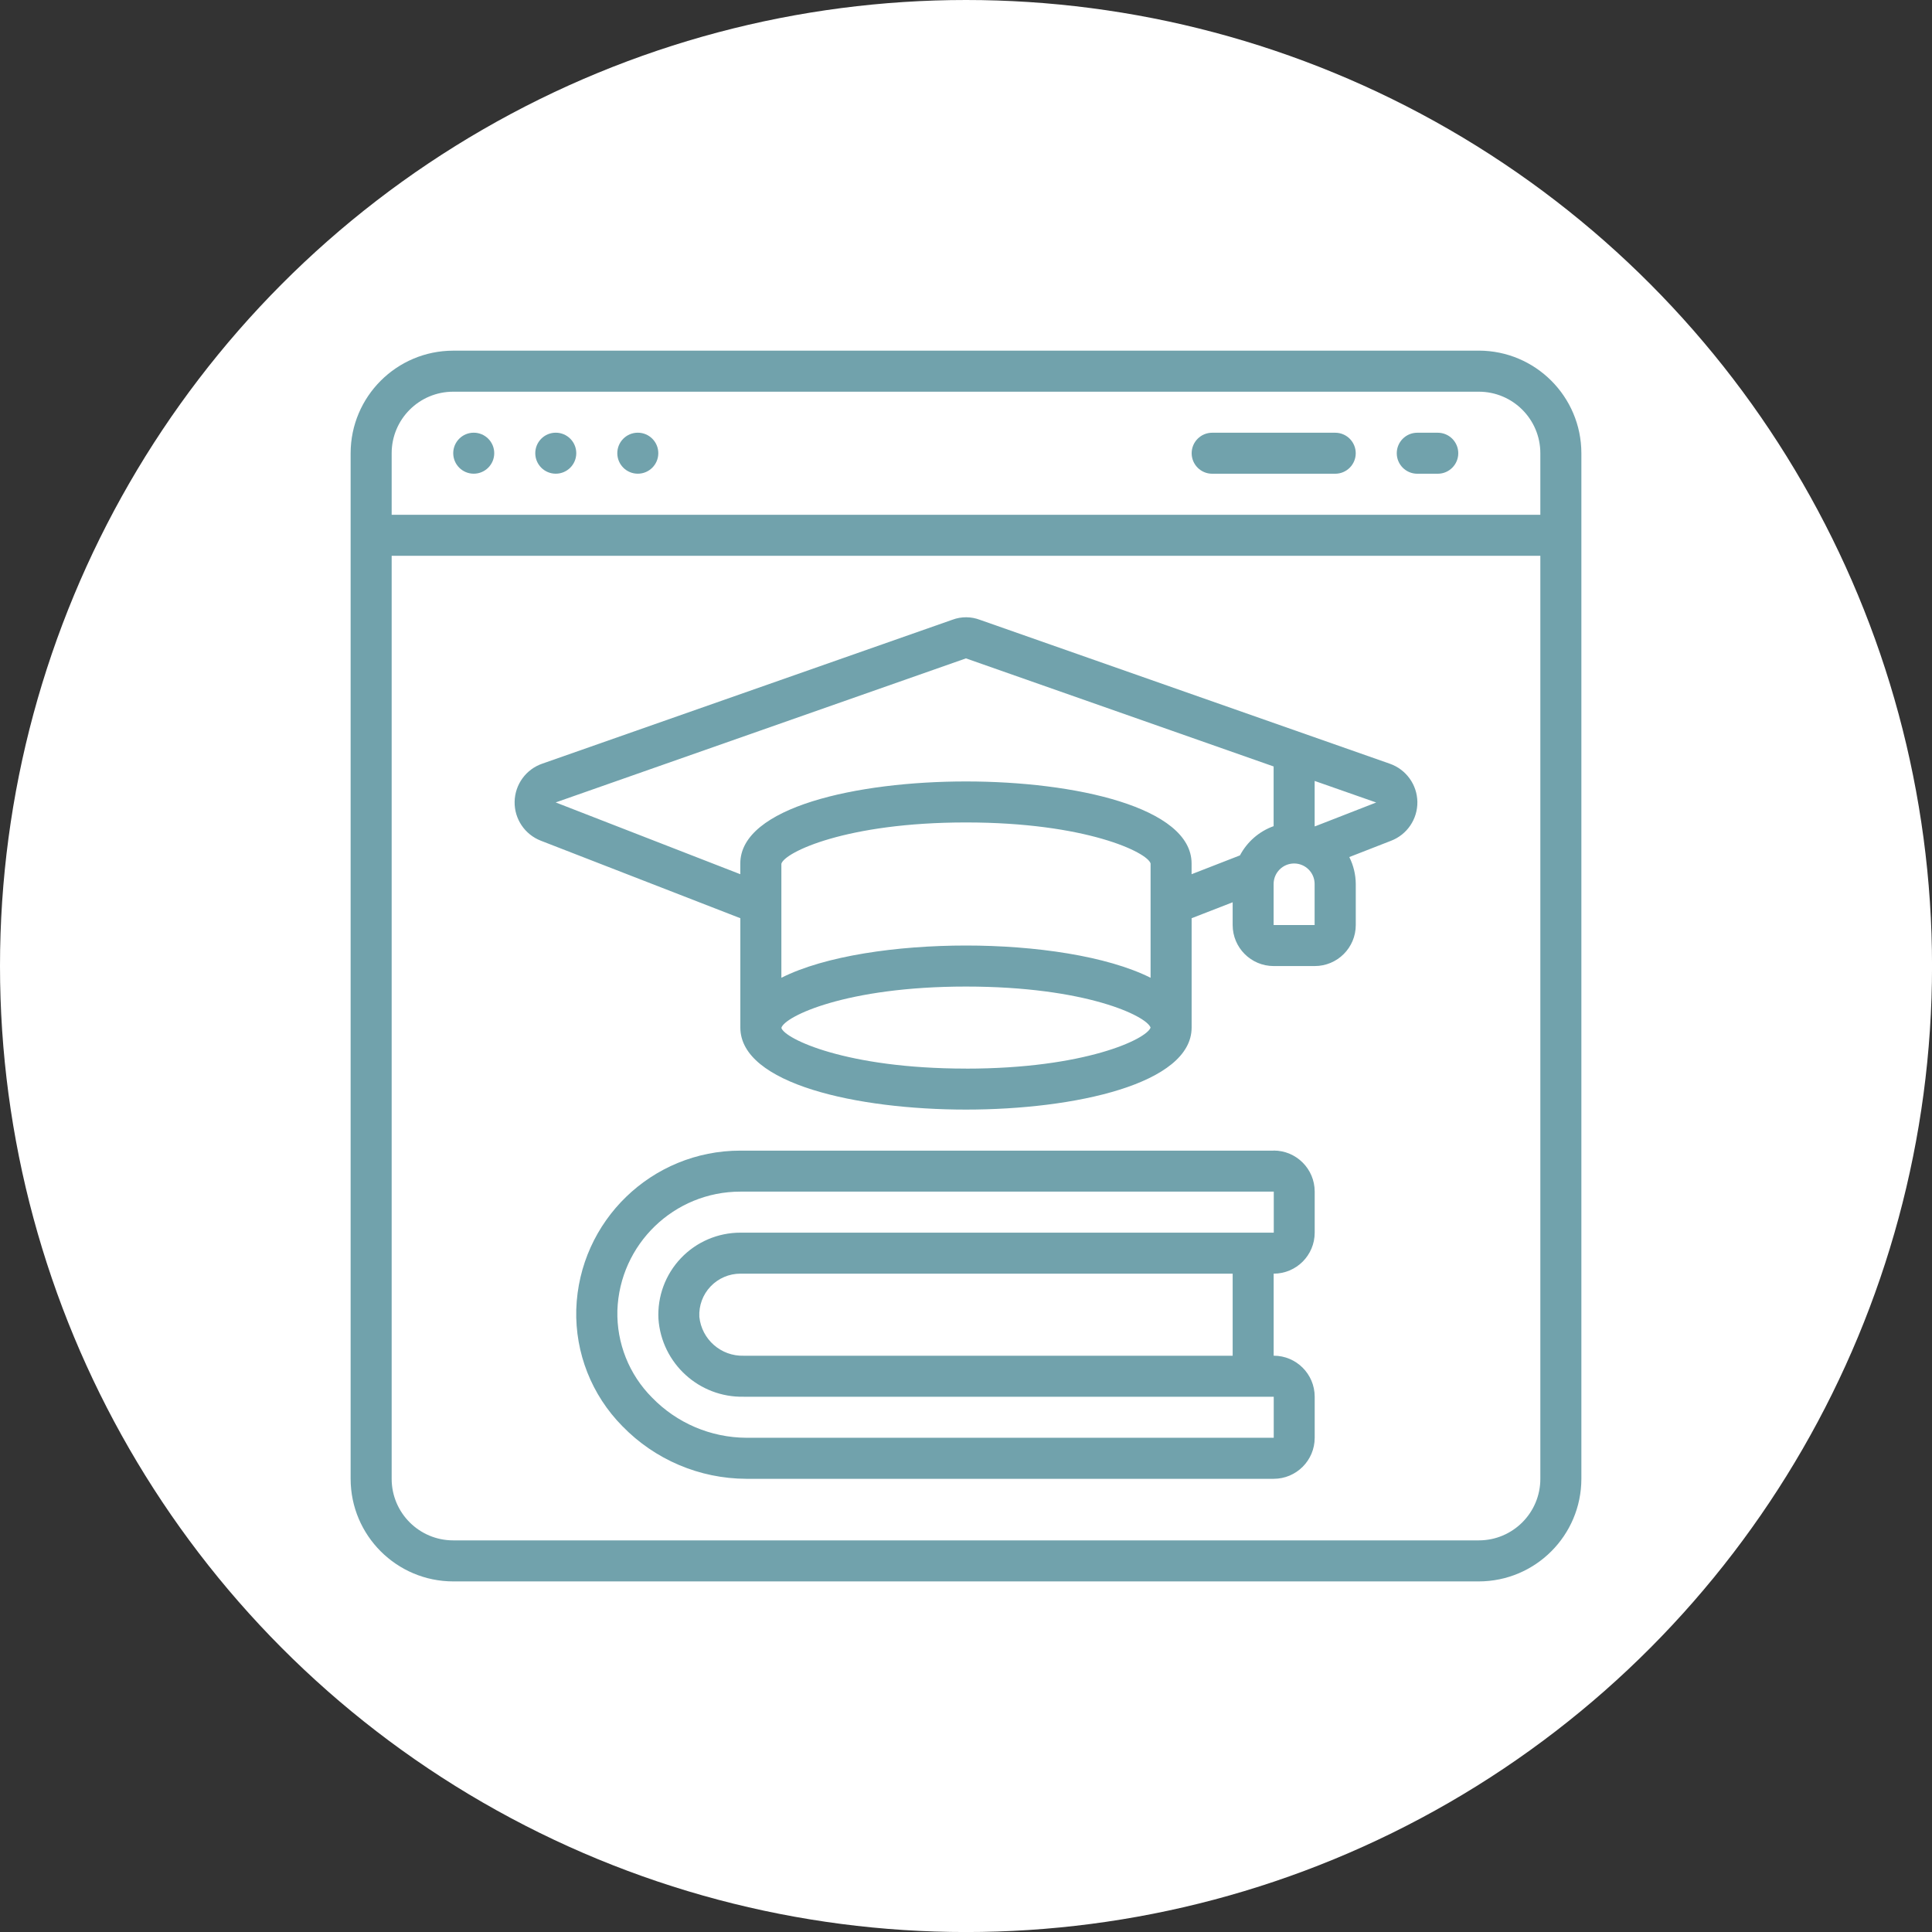 <?xml version="1.0" encoding="UTF-8"?>
<svg xmlns="http://www.w3.org/2000/svg" id="Layer_2" data-name="Layer 2" viewBox="0 0 525.89 525.89">
  <rect x="0" y="0" width="525.89" height="525.89" fill="#333333" stroke="none"/>
  <defs>
    <style>
      .cls-1 {
        fill: #fff;
      }

      .cls-2 {
        fill: #71a2ac;
      }
    </style>
  </defs>
  <g id="Layer_1-2" data-name="Layer 1">
    <g>
      <circle class="cls-1" cx="262.95" cy="262.95" r="262.95"></circle>
      <g id="Page-1">
        <g id="_011---Online-Education" data-name="011---Online-Education">
          <path id="Shape" class="cls-2" d="m402.53,95.45H123.36c-15.41.02-27.9,12.51-27.92,27.92v279.17c.02,15.41,12.51,27.9,27.92,27.92h279.17c15.41-.02,27.9-12.51,27.92-27.92V123.36c-.02-15.41-12.51-27.9-27.92-27.92Zm-279.17,11.17h279.17c9.25,0,16.75,7.5,16.75,16.75v16.75H106.61v-16.75c0-9.25,7.5-16.75,16.75-16.75Zm279.17,312.67H123.36c-9.25,0-16.75-7.5-16.75-16.75v-251.25h312.67v251.25c0,9.25-7.5,16.75-16.75,16.75Z"></path>
          <circle id="Oval" class="cls-2" cx="128.95" cy="123.36" r="5.58"></circle>
          <circle id="Oval-2" data-name="Oval" class="cls-2" cx="151.28" cy="123.36" r="5.58"></circle>
          <circle id="Oval-3" data-name="Oval" class="cls-2" cx="173.61" cy="123.36" r="5.58"></circle>
          <path id="Shape-2" data-name="Shape" class="cls-2" d="m385.78,128.95h5.58c3.08,0,5.58-2.5,5.58-5.58s-2.5-5.58-5.58-5.58h-5.58c-3.08,0-5.58,2.5-5.58,5.58s2.5,5.58,5.58,5.58Z"></path>
          <path id="Shape-3" data-name="Shape" class="cls-2" d="m329.95,128.95h33.5c3.08,0,5.58-2.5,5.58-5.58s-2.5-5.58-5.58-5.58h-33.5c-3.08,0-5.58,2.5-5.58,5.58s2.5,5.58,5.58,5.58Z"></path>
          <path id="Shape-4" data-name="Shape" class="cls-2" d="m346.7,313.2h-145.17c-24.11-.01-43.89,19.12-44.67,43.22-.33,11.86,4.2,23.33,12.54,31.77,8.86,9.13,21.02,14.3,33.74,14.34h143.55c6.17,0,11.17-5,11.17-11.17v-11.17c0-6.17-5-11.17-11.17-11.17v-22.33c6.17,0,11.17-5,11.17-11.17v-11.17c0-6.17-5-11.17-11.17-11.17Zm-11.17,55.83h-133.08c-6.18.18-11.45-4.43-12.09-10.58-.16-3.06.94-6.06,3.06-8.28,2.11-2.22,5.04-3.48,8.11-3.48h134v22.33Zm11.17-33.5h-145.17c-6.12,0-11.98,2.51-16.19,6.95-4.22,4.44-6.43,10.42-6.11,16.53.86,12.12,11.08,21.44,23.23,21.18h144.25v11.17h-143.55c-9.68-.05-18.94-3.99-25.68-10.95-6.25-6.27-9.65-14.82-9.43-23.67.6-18.06,15.43-32.39,33.5-32.38h145.17v11.17Z"></path>
          <path id="Shape-5" data-name="Shape" class="cls-2" d="m378.3,207.88l-111.52-39.15c-2.42-.93-5.1-.95-7.53-.04l-111.62,39.17c-4.44,1.52-7.46,5.66-7.55,10.36-.09,4.7,2.78,8.94,7.16,10.63l54.28,21.09v29.76c0,15.34,31.82,22.33,61.42,22.33s61.42-6.99,61.42-22.33v-29.76l11.17-4.34v6.19c0,6.17,5,11.17,11.17,11.17h11.17c6.17,0,11.17-5,11.17-11.17v-11.17c-.02-2.55-.62-5.06-1.76-7.33l11.33-4.42c4.39-1.67,7.26-5.9,7.2-10.59-.07-4.69-3.06-8.84-7.49-10.39h0Zm-165.61,27.24c.84-3.1,17.59-11.25,50.25-11.25s49.41,8.15,50.25,11.17v31.11c-11.88-5.96-31.51-8.78-50.25-8.78s-38.37,2.79-50.25,8.78v-31.03Zm50.25,55.75c-32.66,0-49.41-8.15-50.25-11.08.84-3.1,17.59-11.25,50.25-11.25s49.13,8.01,50.25,11.17c-1.12,3.16-17.87,11.17-50.25,11.17Zm74.59-58.04l-13.18,5.13v-2.92c0-15.34-31.83-22.33-61.42-22.33s-61.42,6.99-61.42,22.33v2.92l-50.25-19.54,111.67-39.21,83.75,29.42v16.25c-3.94,1.41-7.2,4.25-9.16,7.95h0Zm20.32,18.96h-11.17v-11.17c0-3.08,2.5-5.58,5.58-5.58s5.58,2.5,5.58,5.58v11.17Zm.1-26.86l-.1-.03v-12.33l16.75,5.87-16.65,6.49Z"></path>
        </g>
      </g>
    </g>
  </g>
</svg>
